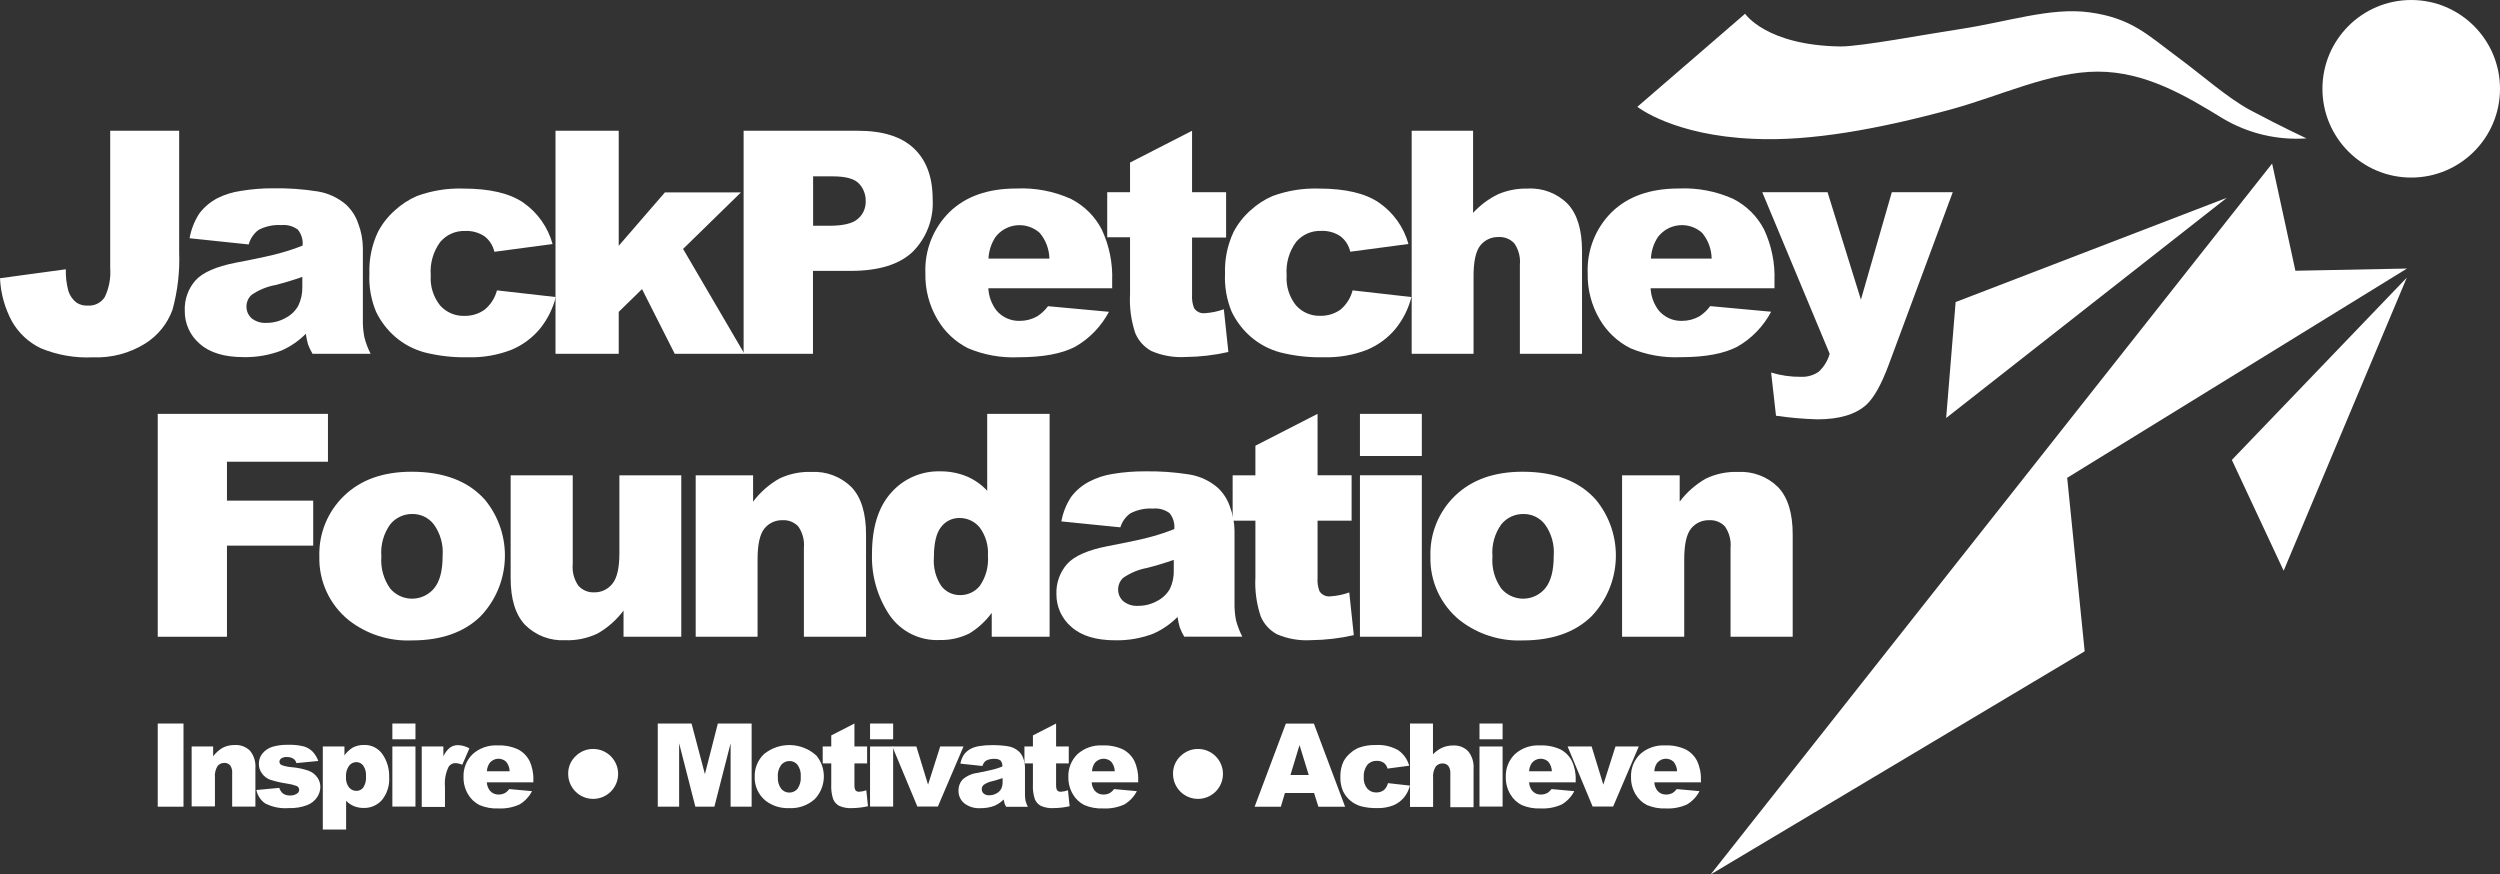 <?xml version="1.0" encoding="utf-8"?>
<!-- Generator: Adobe Illustrator 24.3.0, SVG Export Plug-In . SVG Version: 6.00 Build 0)  -->
<svg version="1.1" id="Layer_1" xmlns="http://www.w3.org/2000/svg" xmlns:xlink="http://www.w3.org/1999/xlink" x="0px" y="0px"
	 viewBox="0 0 374.52 131" style="enable-background:new 0 0 374.52 131;" xml:space="preserve">
<rect x="0" y="0" width="374.52" height="131" fill="#333333" stroke="none"/>
<style type="text/css">
	.st0{fill:#FFFFFF;}
</style>
<g>
	<path class="st0" d="M245.29,16l16.14-13.94c0,0,3.18,4.76,14.33,4.9c3.11,0,13-1.87,17.86-2.6c7.12-1.08,13.55-3.29,19.34-2.52
		c6.36,0.85,8.78,3.4,13.35,6.78c3.78,2.8,7.34,6,10.74,7.85c4.95,2.63,8.48,4.26,8.48,4.26c-4.395,0.304-8.777-0.743-12.56-3
		c-5.58-3.43-11.62-7-18.71-7s-14.56,3.63-22,5.66c-10.73,2.92-21,4.81-29.51,4.41C250.68,20.31,245.29,16,245.29,16"/>
	<path class="st0" d="M111.4,19.59h17.14c3.733,0,6.53,0.887,8.39,2.66c1.86,1.773,2.79,4.3,2.79,7.58
		c0.177,2.941-0.915,5.818-3,7.9c-2,1.9-5.093,2.85-9.28,2.85h-5.65V53H111.4V19.59z M121.76,33.82h2.53c2,0,3.397-0.333,4.19-1
		c0.788-0.652,1.233-1.628,1.21-2.65c0.033-0.984-0.327-1.941-1-2.66c-0.667-0.727-1.98-1.09-3.94-1.09h-2.94v7.45L121.76,33.82z"/>
	<path class="st0" d="M166.64,43.18h-18.58c0.061,1.203,0.483,2.36,1.21,3.32c0.866,1.035,2.161,1.614,3.51,1.57
		c0.911,0.002,1.807-0.232,2.6-0.68c0.629-0.403,1.178-0.918,1.62-1.52l9.13,0.84c-1.155,2.186-2.906,3.999-5.05,5.23
		c-2,1.053-4.83,1.58-8.49,1.58c-2.6,0.12-5.194-0.344-7.59-1.36c-1.902-0.966-3.485-2.458-4.56-4.3
		c-1.24-2.095-1.867-4.496-1.81-6.93c-0.14-3.435,1.179-6.769,3.63-9.18c2.42-2.34,5.753-3.51,10-3.51
		c2.819-0.133,5.629,0.405,8.2,1.57c1.962,1.004,3.563,2.594,4.58,4.55c1.14,2.423,1.679,5.085,1.57,7.76v1L166.64,43.18z
		 M157.21,38.74c-0.031-1.411-0.543-2.769-1.45-3.85c-1.867-1.673-4.738-1.516-6.411,0.352c-0.069,0.077-0.135,0.157-0.199,0.238
		c-0.646,0.969-1.016,2.096-1.07,3.26H157.21z"/>
	<path class="st0" d="M178.58,19.59v9.2h5.1v6.79h-5.1v8.57c-0.05,0.681,0.053,1.364,0.3,2c0.343,0.535,0.957,0.833,1.59,0.77
		c0.98-0.057,1.947-0.256,2.87-0.59l0.68,6.4c-2.107,0.479-4.259,0.731-6.42,0.75c-1.746,0.107-3.493-0.198-5.1-0.89
		c-1.095-0.591-1.953-1.541-2.43-2.69c-0.625-1.887-0.89-3.875-0.78-5.86v-8.5h-3.42v-6.75h3.42v-4.44L178.58,19.59z"/>
	<path class="st0" d="M202.63,43.5l8.81,1c-0.44,1.745-1.255,3.373-2.39,4.77c-1.145,1.37-2.602,2.443-4.25,3.13
		c-2.092,0.812-4.327,1.193-6.57,1.12c-2.159,0.047-4.315-0.195-6.41-0.72c-1.626-0.432-3.133-1.225-4.41-2.32
		c-1.211-1.046-2.195-2.329-2.89-3.77c-0.754-1.812-1.096-3.769-1-5.73c-0.075-2.141,0.36-4.27,1.27-6.21
		c0.641-1.235,1.506-2.34,2.55-3.26c0.977-0.899,2.1-1.626,3.32-2.15c2.221-0.812,4.577-1.189,6.94-1.11c3.947,0,6.947,0.707,9,2.12
		c2.143,1.483,3.7,3.669,4.4,6.18l-8.72,1.16c-0.204-0.929-0.732-1.755-1.49-2.33c-0.859-0.564-1.874-0.84-2.9-0.79
		c-1.427-0.046-2.797,0.561-3.72,1.65c-1.057,1.443-1.56,3.217-1.42,5c-0.116,1.63,0.388,3.245,1.41,4.52
		c0.914,1.021,2.23,1.588,3.6,1.55c1.094,0.033,2.169-0.293,3.06-0.93C201.709,45.632,202.342,44.625,202.63,43.5z"/>
	<path class="st0" d="M211.41,19.59h9.27v12.3c1.066-1.162,2.342-2.112,3.76-2.8c1.397-0.591,2.904-0.877,4.42-0.84
		c2.238-0.131,4.423,0.707,6,2.3c1.427,1.527,2.14,3.877,2.14,7.05V53h-9.31V39.67c0.109-1.139-0.189-2.279-0.84-3.22
		c-0.611-0.65-1.48-0.995-2.37-0.94c-1.061-0.029-2.073,0.446-2.73,1.28c-0.667,0.853-1,2.38-1,4.58V53h-9.27V19.59H211.41z"/>
	<path class="st0" d="M265.85,43.18h-18.58c0.061,1.203,0.483,2.36,1.21,3.32c0.864,1.032,2.154,1.611,3.5,1.57
		c0.911,0.002,1.807-0.232,2.6-0.68c0.629-0.406,1.179-0.925,1.62-1.53l9.13,0.84c-1.154,2.186-2.906,4-5.05,5.23
		c-2,1.053-4.83,1.58-8.49,1.58c-2.589,0.119-5.172-0.342-7.56-1.35c-1.905-0.964-3.492-2.457-4.57-4.3
		c-1.24-2.095-1.867-4.496-1.81-6.93c-0.14-3.435,1.179-6.769,3.63-9.18c2.42-2.34,5.753-3.51,10-3.51
		c2.819-0.132,5.629,0.406,8.2,1.57c1.962,1.004,3.563,2.594,4.58,4.55c1.139,2.423,1.677,5.085,1.57,7.76v1L265.85,43.18z
		 M256.42,38.74c-0.021-1.408-0.522-2.766-1.42-3.85c-1.859-1.674-4.724-1.523-6.398,0.336c-0.074,0.082-0.145,0.167-0.212,0.254
		c-0.648,0.969-1.018,2.096-1.07,3.26h9.13L256.42,38.74z"/>
	<path class="st0" d="M264,28.79h9.78l5,16.1l4.63-16.1h9.13l-9.59,25.84c-1.093,2.947-2.21,4.947-3.35,6
		c-1.607,1.46-4.057,2.19-7.35,2.19c-2.072-0.06-4.139-0.24-6.19-0.54l-0.73-6.47c1.445,0.442,2.949,0.658,4.46,0.64
		c0.941,0.045,1.872-0.218,2.65-0.75c0.797-0.725,1.373-1.661,1.66-2.7L264,28.79z"/>
	<path class="st0" d="M88.87,112.2c2.066,0.006,3.736,1.684,3.73,3.75s-1.684,3.736-3.75,3.73c-2.062-0.006-3.73-1.678-3.73-3.74
		c-0.024-1.009,0.383-1.98,1.12-2.67C86.938,112.576,87.885,112.19,88.87,112.2z"/>
	<path class="st0" d="M179.48,112.2c2.066,0.006,3.736,1.684,3.73,3.75s-1.684,3.736-3.75,3.73c-2.062-0.006-3.73-1.678-3.73-3.74
		c-0.024-1.009,0.383-1.98,1.12-2.67C177.549,112.577,178.496,112.192,179.48,112.2z"/>
</g>
<g>
	<polygon class="st0" points="292.97,45.25 333.6,29.63 291.55,62.62 	"/>
	<polygon class="st0" points="360.56,41.59 342.11,85.5 334.35,68.9 	"/>
	<polygon class="st0" points="340.38,24.5 343.87,40.56 360.58,40.23 309.68,71.58 312.3,97.57 256.27,131 	"/>
	<path class="st0" d="M361.22,26.6c7.345,0,13.3-5.955,13.3-13.3S368.565,0,361.22,0c-7.345,0-13.3,5.955-13.3,13.3c0,0,0,0,0,0
		C347.92,20.645,353.875,26.6,361.22,26.6"/>
	<path class="st0" d="M16.51,19.59h10.33v18.13c0.116,2.931-0.222,5.862-1,8.69c-0.761,2.09-2.196,3.867-4.08,5.05
		c-2.345,1.464-5.078,2.185-7.84,2.07c-2.679,0.128-5.353-0.34-7.83-1.37c-1.803-0.867-3.299-2.262-4.29-4
		c-1.083-1.996-1.698-4.212-1.8-6.48l9.86-1.34c-0.032,1.107,0.1,2.212,0.39,3.28c0.225,0.688,0.654,1.292,1.23,1.73
		c0.501,0.316,1.089,0.467,1.68,0.43c1.019,0.069,1.995-0.426,2.54-1.29c0.643-1.348,0.922-2.841,0.81-4.33V19.59z"/>
	<path class="st0" d="M37.26,36.62l-8.86-0.93c0.232-1.314,0.725-2.569,1.45-3.69c0.721-0.965,1.651-1.755,2.72-2.31
		c1.103-0.551,2.289-0.919,3.51-1.09c1.596-0.268,3.212-0.398,4.83-0.39c2.239-0.039,4.478,0.119,6.69,0.47
		c1.555,0.252,3.012,0.927,4.21,1.95c0.862,0.79,1.506,1.789,1.87,2.9c0.435,1.148,0.665,2.363,0.68,3.59v10.7
		c-0.021,0.899,0.053,1.797,0.22,2.68c0.219,0.866,0.534,1.704,0.94,2.5h-8.7c-0.269-0.452-0.496-0.927-0.68-1.42
		c-0.147-0.518-0.254-1.046-0.32-1.58c-1.042,1.049-2.27,1.897-3.62,2.5c-1.821,0.7-3.76,1.039-5.71,1c-2.887,0-5.077-0.667-6.57-2
		c-1.447-1.23-2.268-3.042-2.24-4.94c-0.073-1.671,0.504-3.305,1.61-4.56c1.08-1.187,3.08-2.067,6-2.64
		c3.473-0.667,5.727-1.157,6.76-1.47c1.113-0.306,2.208-0.674,3.28-1.1c0.089-0.859-0.166-1.719-0.71-2.39
		c-0.713-0.529-1.597-0.771-2.48-0.68c-1.186-0.078-2.37,0.175-3.42,0.73C38.004,34.989,37.49,35.754,37.26,36.62z M45.26,41.49
		c-1.273,0.453-2.607,0.857-4,1.21c-1.285,0.235-2.505,0.739-3.58,1.48c-0.964,0.886-1.027,2.385-0.141,3.349
		c0.045,0.049,0.092,0.096,0.141,0.141c0.632,0.507,1.432,0.757,2.24,0.7c1.009,0.006,2.002-0.252,2.88-0.75
		c0.797-0.41,1.454-1.047,1.89-1.83c0.416-0.87,0.622-1.826,0.6-2.79v-1.51L45.26,41.49z"/>
	<path class="st0" d="M74.45,43.5l8.81,1c-0.44,1.745-1.255,3.373-2.39,4.77c-1.145,1.37-2.602,2.443-4.25,3.13
		c-2.092,0.812-4.327,1.192-6.57,1.12c-2.159,0.047-4.315-0.195-6.41-0.72c-1.625-0.433-3.133-1.226-4.41-2.32
		c-1.211-1.046-2.195-2.329-2.89-3.77c-0.754-1.812-1.096-3.769-1-5.73c-0.075-2.141,0.36-4.27,1.27-6.21
		c0.64-1.235,1.505-2.341,2.55-3.26c0.978-0.899,2.1-1.626,3.32-2.15c2.221-0.812,4.577-1.189,6.94-1.11c3.947,0,6.947,0.707,9,2.12
		c2.13,1.492,3.672,3.682,4.36,6.19l-8.72,1.16c-0.204-0.929-0.732-1.755-1.49-2.33c-0.859-0.564-1.874-0.84-2.9-0.79
		c-1.427-0.046-2.797,0.561-3.72,1.65c-1.057,1.443-1.56,3.217-1.42,5c-0.116,1.63,0.388,3.245,1.41,4.52
		c0.914,1.021,2.23,1.588,3.6,1.55c1.094,0.033,2.169-0.293,3.06-0.93C73.506,45.646,74.153,44.634,74.45,43.5z"/>
	<path class="st0" d="M83.22,19.59h9.47v17.23l6.92-8H111l-8.67,8.47L111.52,53h-10.44l-4.9-9.69l-3.49,3.41V53h-9.47V19.59z"/>
	<path class="st0" d="M23.63,62h25.5v7.17H34V75h12.92v6.74H34v13.65H23.63V62z"/>
	<path class="st0" d="M47.84,83.37c-0.107-3.432,1.249-6.747,3.73-9.12c2.487-2.387,5.85-3.58,10.09-3.58
		c4.84,0,8.507,1.403,11,4.21c4.236,5.171,3.926,12.695-0.72,17.5c-2.467,2.373-5.877,3.56-10.23,3.56
		c-3.399,0.149-6.741-0.914-9.43-3C49.387,90.618,47.745,87.078,47.84,83.37z M57.13,83.37c-0.135,1.697,0.328,3.389,1.31,4.78
		c1.521,1.817,4.226,2.057,6.043,0.537c0.194-0.163,0.374-0.342,0.537-0.537c0.86-1.02,1.29-2.65,1.29-4.89
		c0.127-1.669-0.336-3.329-1.31-4.69c-0.762-0.996-1.946-1.577-3.2-1.57c-1.298-0.026-2.534,0.55-3.35,1.56
		c-0.991,1.387-1.459,3.081-1.32,4.78V83.37z"/>
	<path class="st0" d="M102.06,95.39h-8.65v-3.92c-1.05,1.402-2.377,2.573-3.9,3.44c-1.51,0.717-3.17,1.06-4.84,1
		c-2.234,0.123-4.416-0.709-6-2.29c-1.447-1.527-2.17-3.86-2.17-7V71.21h9.3v13.3c-0.107,1.142,0.19,2.285,0.84,3.23
		c0.6,0.672,1.47,1.039,2.37,1c1.057,0.022,2.063-0.451,2.72-1.28c0.707-0.847,1.06-2.373,1.06-4.58V71.21h9.27V95.39z"/>
	<path class="st0" d="M104.19,71.21h8.63v3.94c1.057-1.406,2.391-2.58,3.92-3.45c1.505-0.719,3.163-1.062,4.83-1
		c2.234-0.119,4.414,0.713,6,2.29c1.447,1.527,2.17,3.883,2.17,7.07v15.33h-9.31v-13.3c0.109-1.139-0.188-2.28-0.84-3.22
		c-0.611-0.65-1.48-0.995-2.37-0.94c-1.061-0.027-2.072,0.447-2.73,1.28c-0.667,0.853-1,2.38-1,4.58v11.6h-9.27V71.21H104.19z"/>
	<path class="st0" d="M157.24,62v33.39h-8.67v-3.58c-0.896,1.229-2.024,2.272-3.32,3.07c-1.383,0.692-2.914,1.035-4.46,1
		c-3,0.148-5.86-1.277-7.55-3.76c-1.795-2.696-2.707-5.883-2.61-9.12c0-4,0.96-7.067,2.88-9.2c1.848-2.094,4.528-3.262,7.32-3.19
		c1.345-0.019,2.681,0.23,3.93,0.73c1.188,0.492,2.256,1.236,3.13,2.18V62h9.36H157.24z M148,83.23
		c0.101-1.514-0.342-3.014-1.25-4.23c-0.749-0.909-1.873-1.424-3.05-1.4c-1.059-0.007-2.06,0.486-2.7,1.33
		c-0.727,0.893-1.09,2.397-1.09,4.51c-0.134,1.525,0.25,3.05,1.09,4.33c0.66,0.875,1.694,1.386,2.79,1.38
		c1.162,0.029,2.271-0.485,3-1.39C147.702,86.434,148.129,84.834,148,83.23z"/>
	<path class="st0" d="M167.84,79L159,78.11c0.235-1.301,0.728-2.542,1.45-3.65c0.721-0.965,1.651-1.755,2.72-2.31
		c1.093-0.57,2.272-0.958,3.49-1.15c1.596-0.268,3.212-0.398,4.83-0.39c2.239-0.039,4.478,0.118,6.69,0.47
		c1.555,0.253,3.012,0.927,4.21,1.95c0.862,0.79,1.506,1.789,1.87,2.9c0.435,1.144,0.665,2.356,0.68,3.58v10.73
		c-0.02,0.895,0.054,1.79,0.22,2.67c0.224,0.856,0.543,1.684,0.95,2.47h-8.7c-0.269-0.452-0.496-0.927-0.68-1.42
		c-0.145-0.505-0.252-1.019-0.32-1.54c-1.042,1.049-2.27,1.897-3.62,2.5c-1.821,0.7-3.76,1.039-5.71,1c-2.887,0-5.077-0.667-6.57-2
		c-1.445-1.223-2.27-3.027-2.25-4.92c-0.061-1.662,0.519-3.284,1.62-4.53c1.08-1.187,3.08-2.067,6-2.64
		c3.473-0.667,5.727-1.157,6.76-1.47c1.112-0.307,2.207-0.674,3.28-1.1c0.088-0.859-0.167-1.718-0.71-2.39
		c-0.713-0.529-1.597-0.771-2.48-0.68c-1.186-0.078-2.37,0.174-3.42,0.73C168.606,77.435,168.09,78.165,167.84,79z M175.84,83.87
		c-1.273,0.453-2.607,0.857-4,1.21c-1.282,0.234-2.499,0.739-3.57,1.48c-0.966,0.883-1.034,2.382-0.152,3.348
		c0.048,0.053,0.099,0.103,0.152,0.152c0.632,0.506,1.432,0.756,2.24,0.7c1.009,0.006,2.002-0.252,2.88-0.75
		c0.796-0.411,1.453-1.048,1.89-1.83c0.406-0.879,0.598-1.842,0.56-2.81v-1.46V83.87z"/>
	<path class="st0" d="M197.38,62v9.2h5.1V78h-5.1v8.57c-0.052,0.68,0.047,1.363,0.29,2c0.343,0.535,0.957,0.833,1.59,0.77
		c0.98-0.057,1.947-0.256,2.87-0.59l0.68,6.4c-2.107,0.479-4.259,0.73-6.42,0.75c-1.746,0.107-3.493-0.198-5.1-0.89
		c-1.096-0.59-1.954-1.54-2.43-2.69c-0.629-1.886-0.897-3.874-0.79-5.86V78h-3.41v-6.79h3.41v-4.44L197.38,62z"/>
	<path class="st0" d="M203.74,62H213v6.31h-9.27V62H203.74z M203.74,71.2H213v24.19h-9.27V71.21L203.74,71.2z"/>
	<path class="st0" d="M214.29,83.37c-0.112-3.428,1.237-6.743,3.71-9.12c2.487-2.387,5.85-3.58,10.09-3.58
		c4.84,0,8.507,1.403,11,4.21c4.236,5.171,3.926,12.695-0.72,17.5c-2.467,2.373-5.877,3.56-10.23,3.56
		c-3.399,0.149-6.741-0.914-9.43-3C215.825,90.614,214.19,87.075,214.29,83.37z M223.58,83.37c-0.135,1.697,0.328,3.389,1.31,4.78
		c1.521,1.817,4.226,2.057,6.043,0.537c0.194-0.163,0.374-0.342,0.537-0.537c0.86-1.02,1.29-2.65,1.29-4.89
		c0.129-1.664-0.332-3.321-1.3-4.68c-0.762-1.003-1.951-1.588-3.21-1.58c-1.298-0.026-2.534,0.55-3.35,1.56
		c-0.991,1.388-1.458,3.081-1.32,4.78L223.58,83.37z"/>
	<path class="st0" d="M243,71.21h8.63v3.94c1.056-1.407,2.39-2.581,3.92-3.45c1.505-0.719,3.163-1.062,4.83-1
		c2.234-0.121,4.414,0.712,6,2.29c1.453,1.527,2.18,3.883,2.18,7.07v15.33h-9.31v-13.3c0.109-1.139-0.189-2.279-0.84-3.22
		c-0.611-0.65-1.48-0.995-2.37-0.94c-1.061-0.027-2.072,0.447-2.73,1.28c-0.667,0.853-1,2.38-1,4.58v11.6H243V71.21z"/>
	<path class="st0" d="M23.63,108.39h3.86v12.46h-3.86V108.39z"/>
	<path class="st0" d="M28.71,111.83h3.22v1.47c0.395-0.53,0.896-0.972,1.47-1.3c0.56-0.273,1.177-0.407,1.8-0.39
		c0.836-0.043,1.651,0.265,2.25,0.85c0.599,0.743,0.889,1.689,0.81,2.64v5.74h-3.48v-5c0.042-0.424-0.068-0.849-0.31-1.2
		c-0.227-0.241-0.549-0.369-0.88-0.35c-0.388-0.006-0.757,0.168-1,0.47c-0.312,0.513-0.449,1.113-0.39,1.71v4.34h-3.49v-9V111.83z"
		/>
	<path class="st0" d="M38.41,118.35l3.43-0.32c0.101,0.35,0.311,0.658,0.6,0.88c0.301,0.183,0.648,0.274,1,0.26
		c0.383,0.023,0.763-0.083,1.08-0.3c0.185-0.122,0.297-0.328,0.3-0.55c-0.001-0.254-0.155-0.483-0.39-0.58
		c-0.483-0.172-0.982-0.293-1.49-0.36c-0.848-0.125-1.684-0.319-2.5-0.58c-0.472-0.184-0.882-0.5-1.18-0.91
		c-0.318-0.416-0.487-0.927-0.48-1.45c-0.013-0.558,0.171-1.104,0.52-1.54c0.371-0.464,0.867-0.811,1.43-1
		c0.791-0.238,1.615-0.346,2.44-0.32c0.801-0.03,1.603,0.054,2.38,0.25c0.483,0.148,0.923,0.413,1.28,0.77
		c0.377,0.403,0.666,0.88,0.85,1.4l-3.28,0.32c-0.061-0.256-0.21-0.482-0.42-0.64c-0.298-0.189-0.647-0.284-1-0.27
		c-0.298-0.023-0.596,0.051-0.85,0.21c-0.166,0.113-0.266,0.299-0.27,0.5c0.001,0.22,0.135,0.418,0.34,0.5
		c0.477,0.171,0.975,0.275,1.48,0.31c0.876,0.068,1.74,0.25,2.57,0.54c0.519,0.2,0.967,0.548,1.29,1
		c0.294,0.415,0.452,0.911,0.45,1.42c-0.005,0.542-0.169,1.07-0.47,1.52c-0.369,0.552-0.9,0.975-1.52,1.21
		c-0.885,0.329-1.827,0.478-2.77,0.44c-1.217,0.095-2.436-0.151-3.52-0.71C39.033,119.878,38.566,119.16,38.41,118.35z"/>
	<path class="st0" d="M48.36,124.29v-12.46h3.24v1.33c0.33-0.463,0.748-0.857,1.23-1.16c0.515-0.268,1.089-0.406,1.67-0.4
		c1.11-0.047,2.167,0.477,2.8,1.39c0.688,1.005,1.039,2.203,1,3.42c0.086,1.242-0.299,2.47-1.08,3.44
		c-0.69,0.78-1.689,1.215-2.73,1.19c-0.5,0.007-0.996-0.084-1.46-0.27c-0.445-0.185-0.847-0.461-1.18-0.81v4.31h-3.49V124.29z
		 M51.83,116.37c-0.046,0.567,0.114,1.131,0.45,1.59c0.281,0.338,0.701,0.53,1.14,0.52c0.393-0.002,0.763-0.186,1-0.5
		c0.32-0.502,0.464-1.097,0.41-1.69c0.046-0.569-0.102-1.136-0.42-1.61c-0.239-0.313-0.607-0.5-1-0.51
		c-0.427-0.005-0.833,0.187-1.1,0.52C51.959,115.177,51.79,115.771,51.83,116.37z"/>
	<path class="st0" d="M58.78,108.39h3.46v2.36h-3.46V108.39z M58.78,111.83h3.46v9h-3.46V111.83z"/>
	<path class="st0" d="M63.18,111.83h3.24v1.48c0.224-0.513,0.566-0.966,1-1.32c0.359-0.252,0.792-0.378,1.23-0.36
		c0.587,0.023,1.16,0.188,1.67,0.48l-1.07,2.46c-0.315-0.145-0.654-0.23-1-0.25c-0.424-0.012-0.824,0.201-1.05,0.56
		c-0.449,0.933-0.635,1.97-0.54,3v3h-3.48v-9V111.83z"/>
	<path class="st0" d="M79.87,117.2h-6.94c0.023,0.449,0.179,0.881,0.45,1.24c0.323,0.388,0.806,0.605,1.31,0.59
		c0.349,0.005,0.694-0.081,1-0.25c0.233-0.152,0.436-0.345,0.6-0.57l3.41,0.31c-0.426,0.834-1.082,1.528-1.89,2
		c-0.995,0.446-2.081,0.648-3.17,0.59c-0.966,0.042-1.93-0.132-2.82-0.51c-0.71-0.362-1.3-0.921-1.7-1.61
		c-0.466-0.782-0.701-1.68-0.68-2.59c-0.05-1.281,0.444-2.523,1.36-3.42c1.023-0.917,2.369-1.389,3.74-1.31
		c1.052-0.048,2.101,0.154,3.06,0.59c0.731,0.377,1.328,0.971,1.71,1.7c0.427,0.905,0.63,1.9,0.59,2.9v0.39L79.87,117.2z
		 M76.35,115.54c-0.01-0.528-0.201-1.036-0.54-1.44c-0.692-0.626-1.761-0.572-2.387,0.121c-0.029,0.032-0.057,0.065-0.083,0.099
		c-0.242,0.363-0.38,0.785-0.4,1.22H76.35z"/>
	<path class="st0" d="M98.54,108.39h5.06l2,7.58l1.94-7.58h5.06v12.46h-3.15v-9.5l-2.43,9.5h-2.85l-2.43-9.5v9.5h-3.2V108.39z"/>
	<path class="st0" d="M113.06,116.37c-0.039-1.279,0.466-2.515,1.39-3.4c2.312-1.89,5.662-1.792,7.86,0.23
		c1.578,1.931,1.462,4.736-0.27,6.53c-1.046,0.933-2.421,1.411-3.82,1.33c-1.267,0.061-2.514-0.329-3.52-1.1
		C113.622,119.085,113.016,117.757,113.06,116.37z M116.53,116.37c-0.052,0.636,0.122,1.269,0.49,1.79
		c0.565,0.679,1.574,0.772,2.253,0.207c0.075-0.062,0.144-0.132,0.207-0.207c0.366-0.537,0.535-1.183,0.48-1.83
		c0.05-0.622-0.12-1.241-0.48-1.75c-0.289-0.366-0.733-0.577-1.2-0.57c-0.484-0.011-0.946,0.203-1.25,0.58
		c-0.372,0.512-0.553,1.138-0.51,1.77L116.53,116.37z"/>
	<path class="st0" d="M128,108.39v3.44h1.9v2.53H128v3.2c-0.021,0.258,0.017,0.518,0.11,0.76c0.128,0.203,0.361,0.316,0.6,0.29
		c0.365-0.021,0.726-0.095,1.07-0.22l0.25,2.39c-0.788,0.179-1.592,0.273-2.4,0.28c-0.65,0.04-1.301-0.073-1.9-0.33
		c-0.41-0.218-0.732-0.571-0.91-1c-0.233-0.705-0.332-1.448-0.29-2.19v-3.18h-1.28v-2.53h1.28v-1.66L128,108.39z"/>
	<path class="st0" d="M130.34,108.39h3.46v2.36h-3.46V108.39z M130.34,111.83h3.46v9h-3.46V111.83z"/>
	<path class="st0" d="M133.68,111.83h3.6l1.75,5.72l1.82-5.72h3.49l-3.84,9h-3.07L133.68,111.83z"/>
	<path class="st0" d="M147.18,114.75l-3.31-0.35c0.088-0.485,0.272-0.947,0.54-1.36c0.265-0.357,0.607-0.651,1-0.86
		c0.412-0.207,0.854-0.345,1.31-0.41c0.595-0.098,1.197-0.145,1.8-0.14c0.837-0.016,1.673,0.04,2.5,0.17
		c0.58,0.095,1.123,0.348,1.57,0.73c0.323,0.294,0.564,0.666,0.7,1.08c0.165,0.428,0.253,0.882,0.26,1.34v4
		c-0.008,0.335,0.019,0.67,0.08,1c0.083,0.319,0.2,0.627,0.35,0.92h-3.25c-0.099-0.169-0.183-0.346-0.25-0.53
		c-0.054-0.187-0.094-0.377-0.12-0.57c-0.389,0.39-0.847,0.705-1.35,0.93c-0.679,0.26-1.403,0.386-2.13,0.37
		c-0.881,0.062-1.754-0.205-2.45-0.75c-0.54-0.458-0.848-1.132-0.84-1.84c-0.025-0.62,0.19-1.225,0.6-1.69
		c0.624-0.553,1.402-0.902,2.23-1c1.3-0.26,2.14-0.443,2.52-0.55c0.414-0.114,0.821-0.25,1.22-0.41
		c0.034-0.319-0.06-0.639-0.26-0.89c-0.268-0.197-0.6-0.286-0.93-0.25c-0.44-0.029-0.88,0.064-1.27,0.27
		C147.445,114.159,147.262,114.437,147.18,114.75z M150.18,116.57c-0.48,0.167-0.977,0.317-1.49,0.45
		c-0.478,0.09-0.932,0.281-1.33,0.56c-0.359,0.328-0.384,0.884-0.057,1.243c0.018,0.02,0.037,0.039,0.057,0.057
		c0.237,0.19,0.537,0.283,0.84,0.26c0.378,0.003,0.751-0.093,1.08-0.28c0.3-0.154,0.547-0.395,0.71-0.69
		c0.145-0.313,0.217-0.655,0.21-1v-0.55L150.18,116.57z"/>
	<path class="st0" d="M158.21,108.39v3.44h1.9v2.53h-1.9v3.2c-0.021,0.258,0.017,0.518,0.11,0.76c0.128,0.203,0.361,0.316,0.6,0.29
		c0.365-0.021,0.726-0.095,1.07-0.22l0.25,2.39c-0.788,0.179-1.592,0.273-2.4,0.28c-0.65,0.041-1.301-0.072-1.9-0.33
		c-0.41-0.218-0.732-0.571-0.91-1c-0.233-0.705-0.332-1.448-0.29-2.19v-3.18h-1.27v-2.53h1.27v-1.66L158.21,108.39z"/>
	<path class="st0" d="M170.48,117.2h-6.94c0.022,0.449,0.179,0.881,0.45,1.24c0.323,0.388,0.806,0.605,1.31,0.59
		c0.349,0.005,0.694-0.081,1-0.25c0.233-0.152,0.436-0.345,0.6-0.57l3.41,0.31c-0.426,0.834-1.082,1.528-1.89,2
		c-0.995,0.446-2.081,0.648-3.17,0.59c-0.966,0.042-1.93-0.132-2.82-0.51c-0.71-0.361-1.301-0.921-1.7-1.61
		c-0.466-0.782-0.701-1.68-0.68-2.59c-0.049-1.281,0.445-2.522,1.36-3.42c1.023-0.917,2.369-1.389,3.74-1.31
		c1.052-0.048,2.101,0.154,3.06,0.59c0.731,0.377,1.328,0.971,1.71,1.7c0.427,0.905,0.63,1.9,0.59,2.9v0.39L170.48,117.2z
		 M167,115.54c-0.011-0.527-0.202-1.035-0.54-1.44c-0.692-0.626-1.761-0.572-2.387,0.121c-0.029,0.032-0.057,0.065-0.083,0.099
		c-0.242,0.363-0.38,0.785-0.4,1.22H167z"/>
	<path class="st0" d="M196.86,118.8h-4.37l-0.61,2.06h-3.93l4.68-12.46h4.2l4.68,12.46h-4L196.86,118.8z M196.06,116.1l-1.38-4.48
		l-1.36,4.48H196.06z"/>
	<path class="st0" d="M207.93,117.32l3.29,0.37c-0.164,0.651-0.468,1.258-0.89,1.78c-0.425,0.511-0.967,0.913-1.58,1.17
		c-0.78,0.303-1.613,0.446-2.45,0.42c-0.805,0.017-1.609-0.073-2.39-0.27c-0.605-0.163-1.165-0.461-1.64-0.87
		c-0.453-0.391-0.821-0.871-1.08-1.41c-0.285-0.676-0.419-1.407-0.39-2.14c-0.028-0.801,0.136-1.596,0.48-2.32
		c0.253-0.466,0.593-0.88,1-1.22c0.365-0.335,0.784-0.605,1.24-0.8c0.828-0.305,1.708-0.448,2.59-0.42
		c1.177-0.073,2.349,0.201,3.37,0.79c0.796,0.557,1.372,1.374,1.63,2.31l-3.25,0.43c-0.079-0.347-0.277-0.654-0.56-0.87
		c-0.321-0.208-0.698-0.309-1.08-0.29c-0.532-0.019-1.044,0.206-1.39,0.61c-0.393,0.537-0.581,1.197-0.53,1.86
		c-0.042,0.61,0.147,1.213,0.53,1.69c0.34,0.38,0.83,0.592,1.34,0.58c0.408,0.012,0.809-0.111,1.14-0.35
		C207.618,118.091,207.834,117.725,207.93,117.32z"/>
	<path class="st0" d="M211.21,108.39h3.46V113c0.4-0.418,0.875-0.757,1.4-1c0.521-0.222,1.084-0.331,1.65-0.32
		c0.829-0.043,1.636,0.27,2.22,0.86c0.599,0.743,0.889,1.689,0.81,2.64v5.74h-3.48v-5c0.041-0.424-0.069-0.849-0.31-1.2
		c-0.227-0.241-0.549-0.369-0.88-0.35c-0.388-0.006-0.757,0.168-1,0.47c-0.312,0.513-0.449,1.113-0.39,1.71v4.34h-3.46v-12.5H211.21
		z"/>
	<path class="st0" d="M221.64,108.39h3.46v2.36h-3.46V108.39z M221.64,111.83h3.46v9h-3.46V111.83z"/>
	<path class="st0" d="M236,117.2h-6.93c0.022,0.449,0.178,0.882,0.45,1.24c0.323,0.388,0.806,0.605,1.31,0.59
		c0.349,0.005,0.694-0.081,1-0.25c0.233-0.152,0.436-0.345,0.6-0.57l3.41,0.31c-0.426,0.834-1.082,1.528-1.89,2
		c-0.995,0.446-2.081,0.648-3.17,0.59c-0.966,0.042-1.93-0.132-2.82-0.51c-0.71-0.361-1.301-0.921-1.7-1.61
		c-0.466-0.782-0.701-1.68-0.68-2.59c-0.05-1.281,0.444-2.523,1.36-3.42c1.025-0.92,2.375-1.391,3.75-1.31
		c1.052-0.048,2.101,0.154,3.06,0.59c0.731,0.377,1.328,0.971,1.71,1.7c0.427,0.905,0.63,1.9,0.59,2.9v0.39L236,117.2z
		 M232.48,115.54c-0.011-0.527-0.202-1.035-0.54-1.44c-0.692-0.626-1.761-0.572-2.387,0.121c-0.029,0.032-0.057,0.065-0.083,0.099
		c-0.242,0.363-0.38,0.785-0.4,1.22H232.48L232.48,115.54z"/>
	<path class="st0" d="M234.84,111.83h3.6l1.75,5.72l1.82-5.72h3.49l-3.84,9h-3.07L234.84,111.83z"/>
	<path class="st0" d="M254.76,117.2h-6.93c0.022,0.449,0.179,0.881,0.45,1.24c0.324,0.386,0.806,0.604,1.31,0.59
		c0.349,0.005,0.694-0.081,1-0.25c0.233-0.152,0.436-0.345,0.6-0.57l3.41,0.31c-0.426,0.834-1.082,1.528-1.89,2
		c-0.995,0.446-2.081,0.648-3.17,0.59c-0.966,0.042-1.93-0.132-2.82-0.51c-0.71-0.362-1.3-0.921-1.7-1.61
		c-0.466-0.782-0.701-1.68-0.68-2.59c-0.049-1.281,0.445-2.522,1.36-3.42c1.026-0.919,2.375-1.39,3.75-1.31
		c1.052-0.048,2.101,0.154,3.06,0.59c0.731,0.377,1.328,0.971,1.71,1.7c0.426,0.905,0.629,1.9,0.59,2.9v0.39L254.76,117.2z
		 M251.24,115.54c-0.01-0.528-0.201-1.036-0.54-1.44c-0.692-0.626-1.761-0.572-2.387,0.121c-0.029,0.032-0.057,0.065-0.083,0.099
		c-0.242,0.363-0.38,0.785-0.4,1.22H251.24L251.24,115.54z"/>
</g>
</svg>
